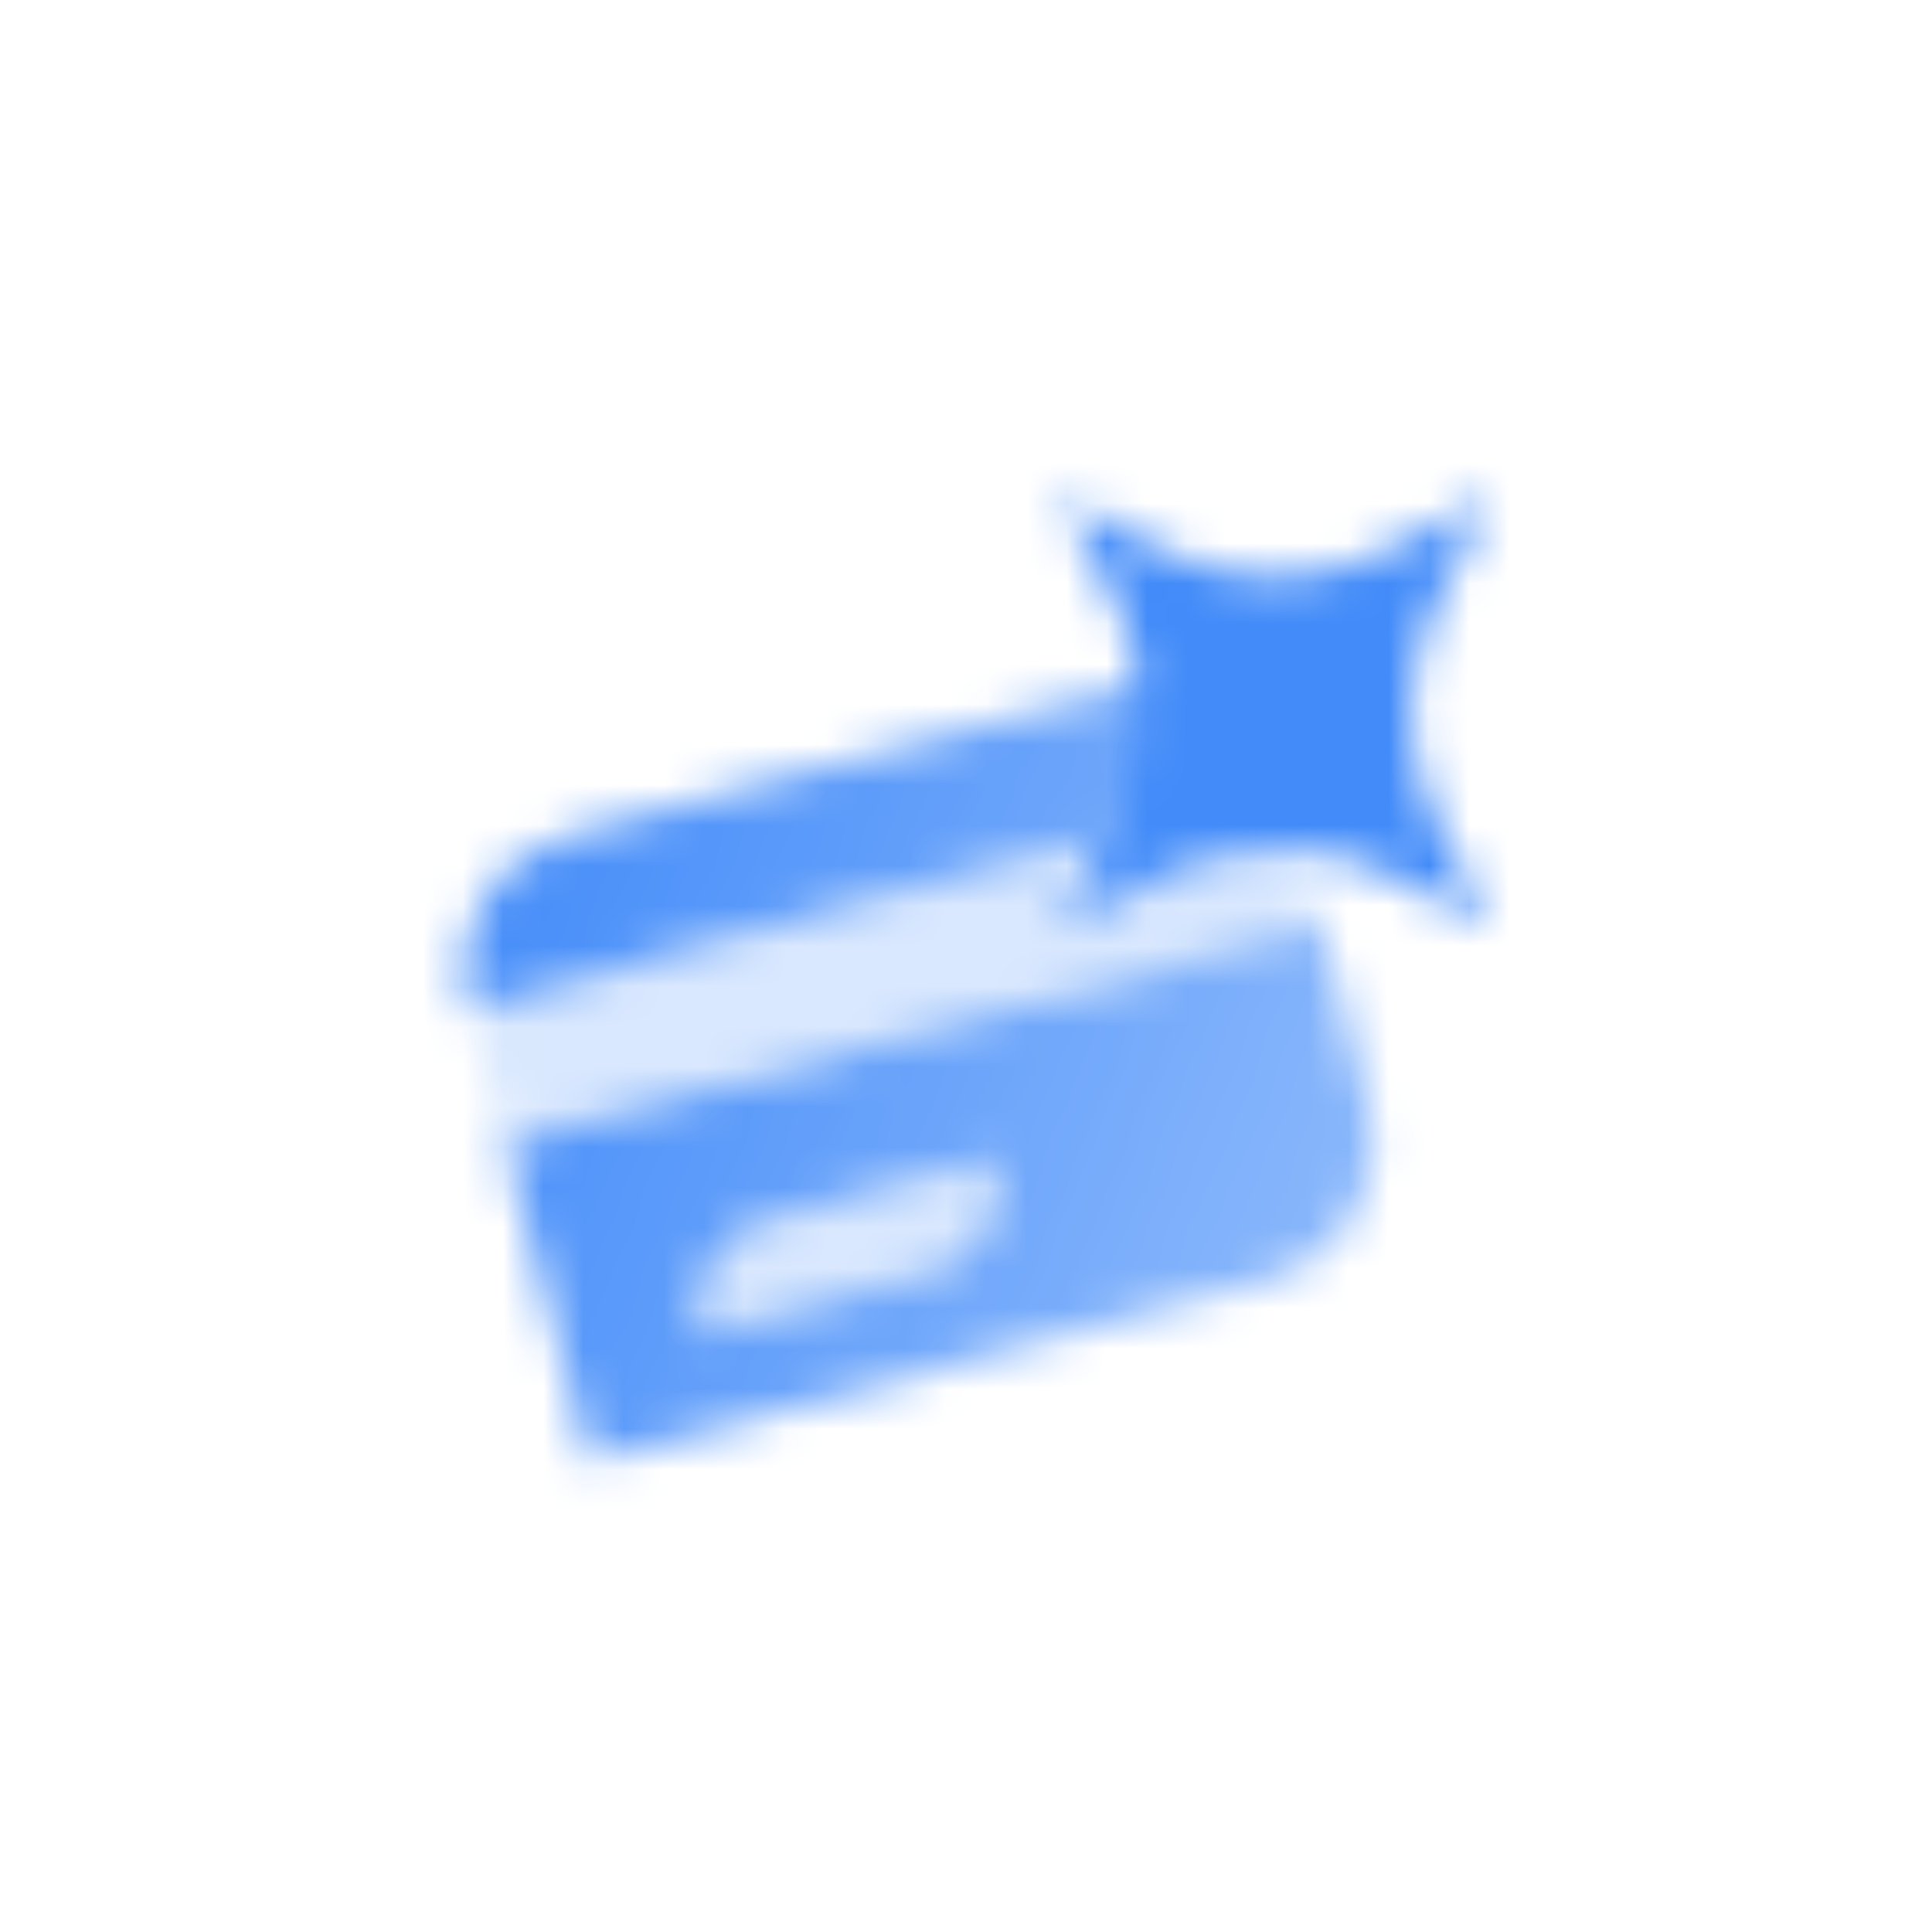 <svg width="48" height="48" viewBox="0 0 48 48" fill="none" xmlns="http://www.w3.org/2000/svg">
<mask id="mask0_5_155" style="mask-type:alpha" maskUnits="userSpaceOnUse" x="10" y="6" width="34" height="31">
<path fill-rule="evenodd" clip-rule="evenodd" d="M11.634 25.047C11.134 23.18 12.242 21.261 14.109 20.761L31.013 16.231L31.919 19.612L11.634 25.047ZM12.54 28.428L32.825 22.993L34.032 27.501C34.533 29.368 33.425 31.287 31.558 31.787L14.654 36.316L12.54 28.428ZM19.081 30.299L24.715 28.789C25.049 30.034 24.31 31.314 23.065 31.647L17.431 33.157C17.097 31.912 17.836 30.633 19.081 30.299Z" fill="url(#paint0_linear_5_155)"/>
<path opacity="0.2" fill-rule="evenodd" clip-rule="evenodd" d="M31.919 19.613L11.634 25.048L12.54 28.428L32.825 22.993L31.919 19.613ZM19.081 30.299L24.715 28.79C25.049 30.034 24.31 31.314 23.065 31.647L17.431 33.157C17.097 31.912 17.836 30.633 19.081 30.299Z" fill="black"/>
<path d="M26.333 23.058C29.015 18.589 29.015 16.802 26.333 12.333C30.802 15.014 32.589 15.014 37.058 12.333C34.377 16.802 34.377 18.589 37.058 23.058C32.589 20.377 30.802 20.377 26.333 23.058Z" fill="black"/>
</mask>
<g mask="url(#mask0_5_155)">
<path d="M10 10H38V38H10V10Z" fill="#428BF9"/>
</g>
<defs>
<linearGradient id="paint0_linear_5_155" x1="10.728" y1="21.667" x2="34.753" y2="31.341" gradientUnits="userSpaceOnUse">
<stop/>
<stop offset="1" stop-opacity="0.6"/>
</linearGradient>
</defs>
</svg>
